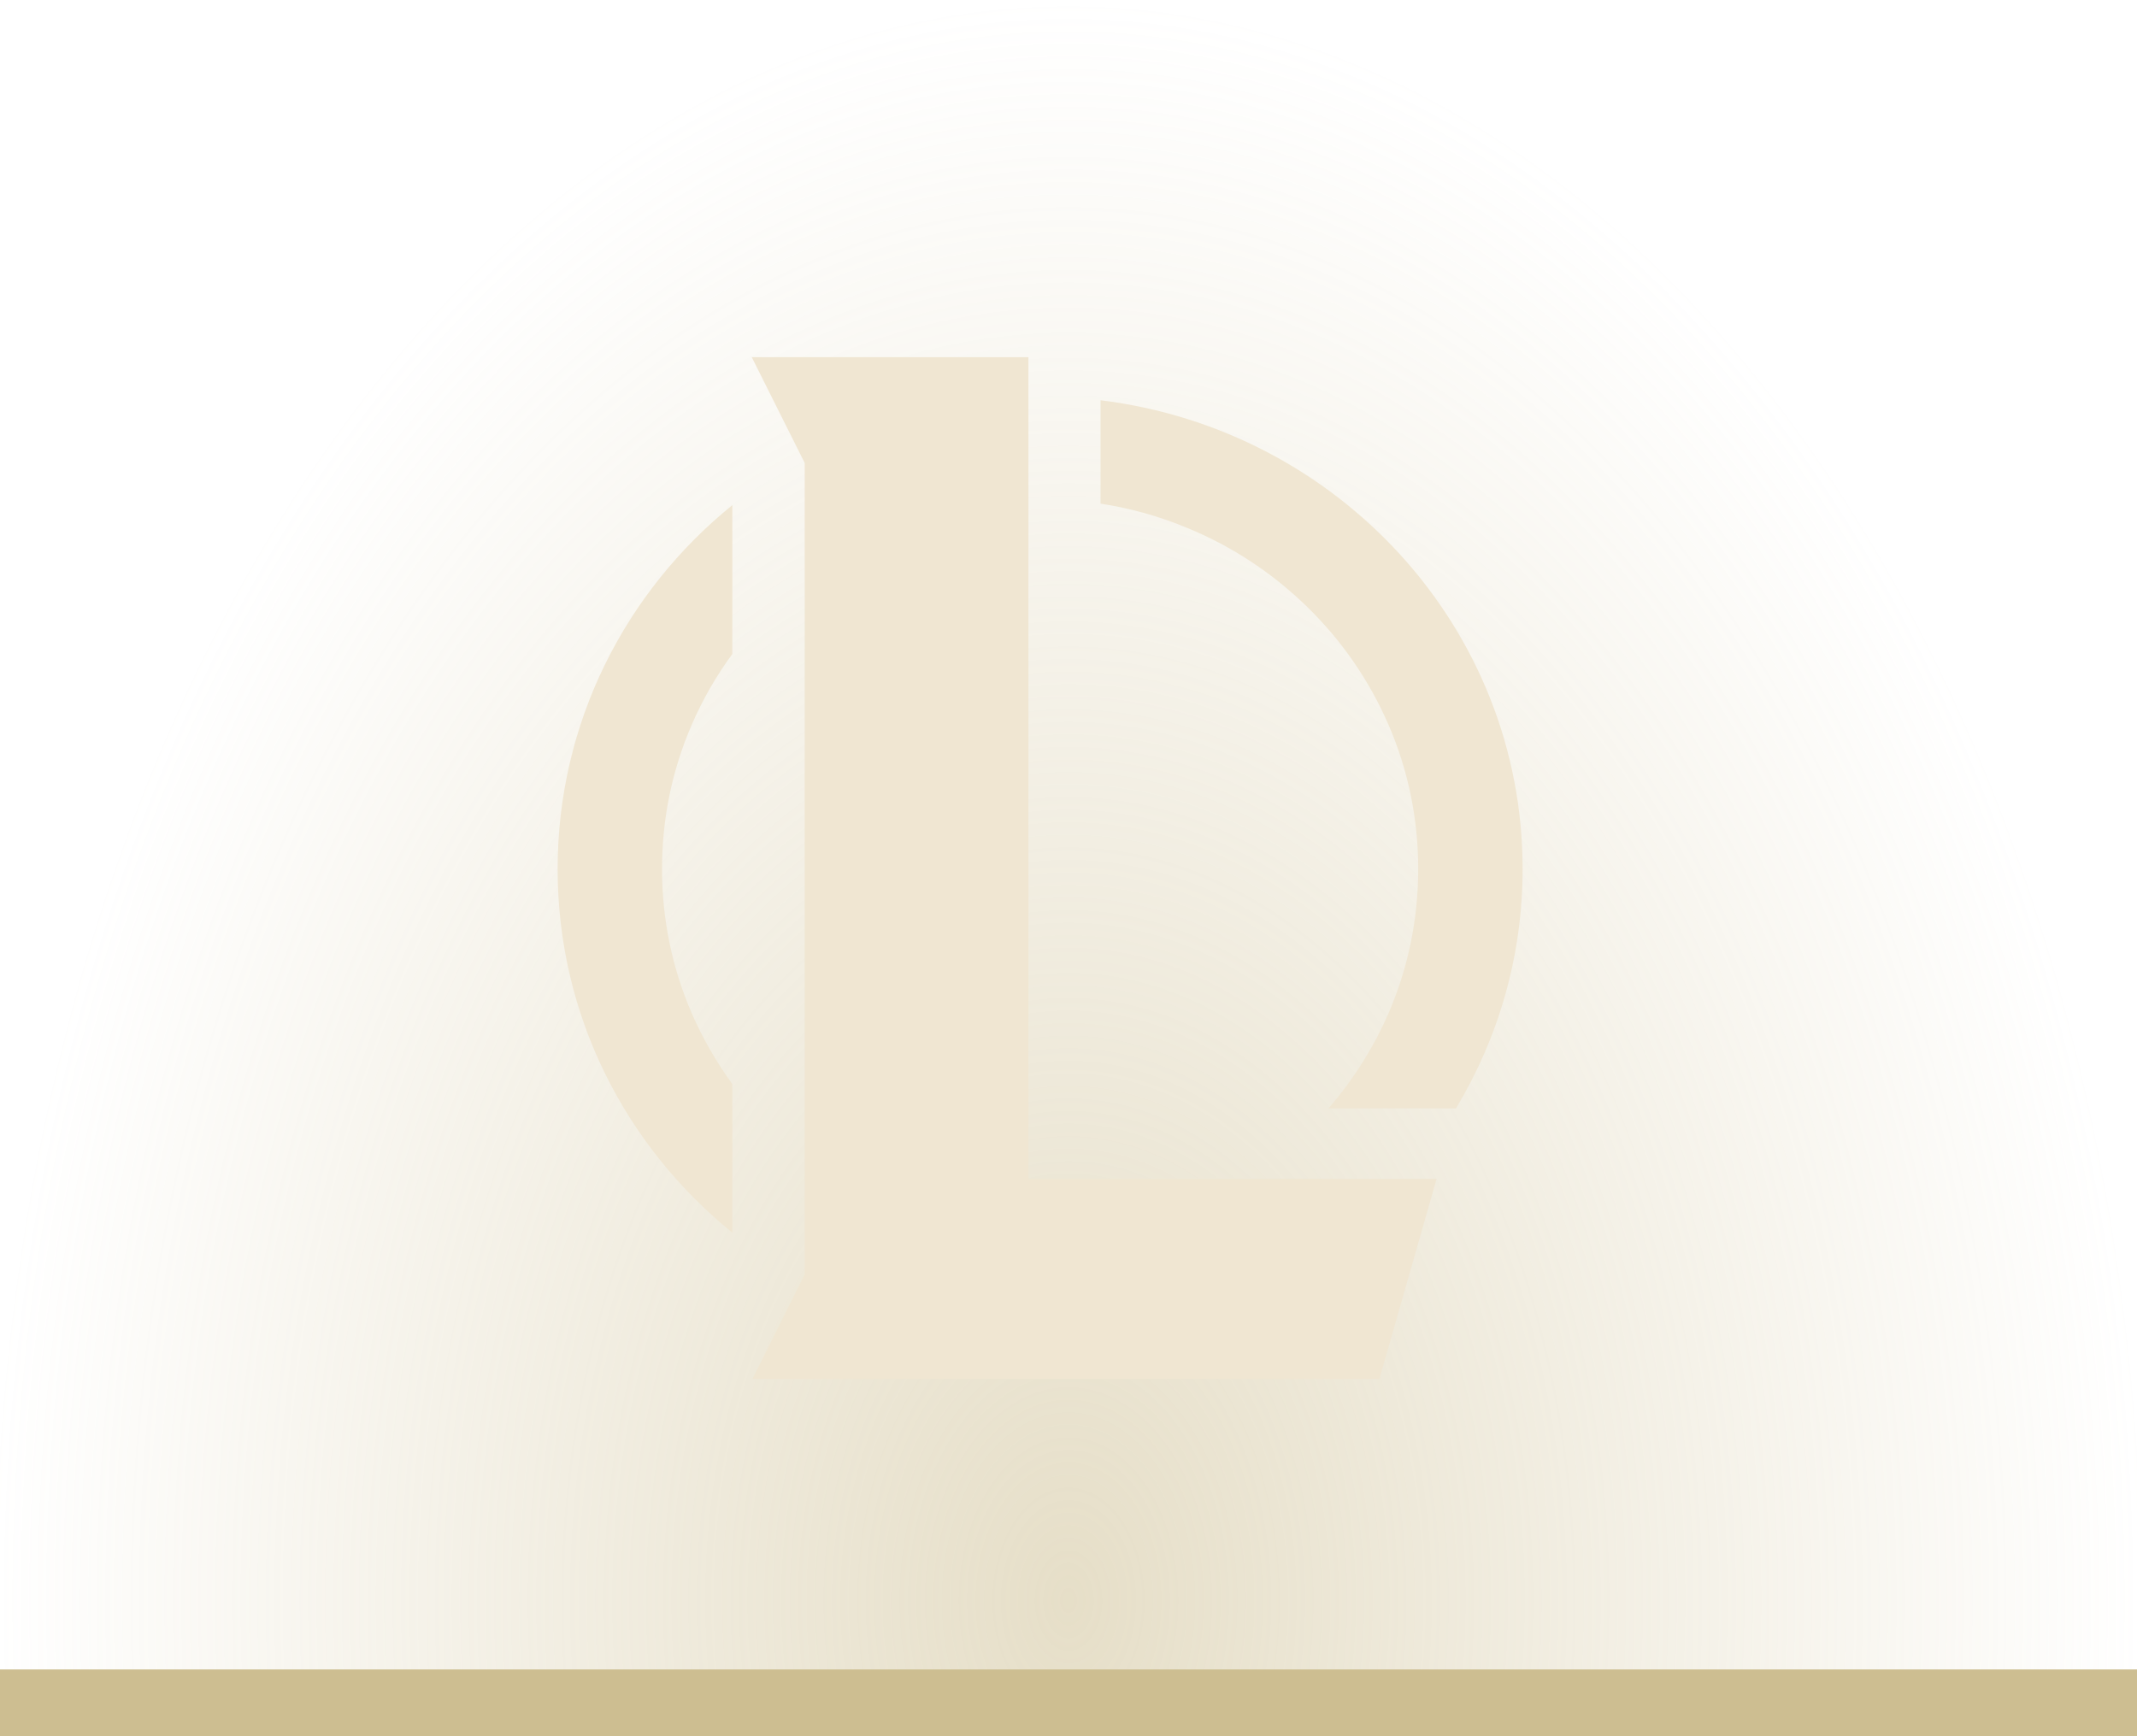 <svg width="64" height="52" viewBox="0 0 64 52" fill="none" xmlns="http://www.w3.org/2000/svg">
<rect opacity="0.5" width="64" height="52" fill="url(#paint0_radial_3426_34513)"/>
<path d="M32.959 11.988C40.084 12.862 45.6 18.814 45.6 26.027C45.6 28.643 44.87 31.091 43.605 33.196H43.009H39.786C40.53 32.337 41.133 31.382 41.587 30.34C42.175 28.978 42.473 27.521 42.473 26.027C42.473 24.526 42.175 23.076 41.587 21.714C41.014 20.395 40.203 19.208 39.16 18.188C38.118 17.168 36.905 16.366 35.557 15.812C34.723 15.463 33.852 15.222 32.959 15.084V11.988ZM21.933 36.919V32.468C21.45 31.805 21.04 31.091 20.713 30.34C20.125 28.978 19.827 27.521 19.827 26.027C19.827 24.526 20.125 23.076 20.713 21.714C21.04 20.956 21.45 20.242 21.933 19.587V15.128C18.732 17.721 16.7 21.641 16.7 26.027C16.7 30.413 18.732 34.325 21.933 36.919ZM30.8 10.698H22.514L24.1 13.867V38.165L22.537 41.298H41.312L43.024 35.309H30.8V10.698Z" fill="#F0E6D2"/>
<rect y="50" width="64" height="2" fill="#CDBE91"/>
<defs>
<radialGradient id="paint0_radial_3426_34513" cx="0" cy="0" r="1" gradientUnits="userSpaceOnUse" gradientTransform="translate(32 47.938) rotate(-90) scale(47.938 32)">
<stop stop-color="#CDBE91"/>
<stop offset="1" stop-color="#CDBE91" stop-opacity="0"/>
</radialGradient>
</defs>
</svg>
